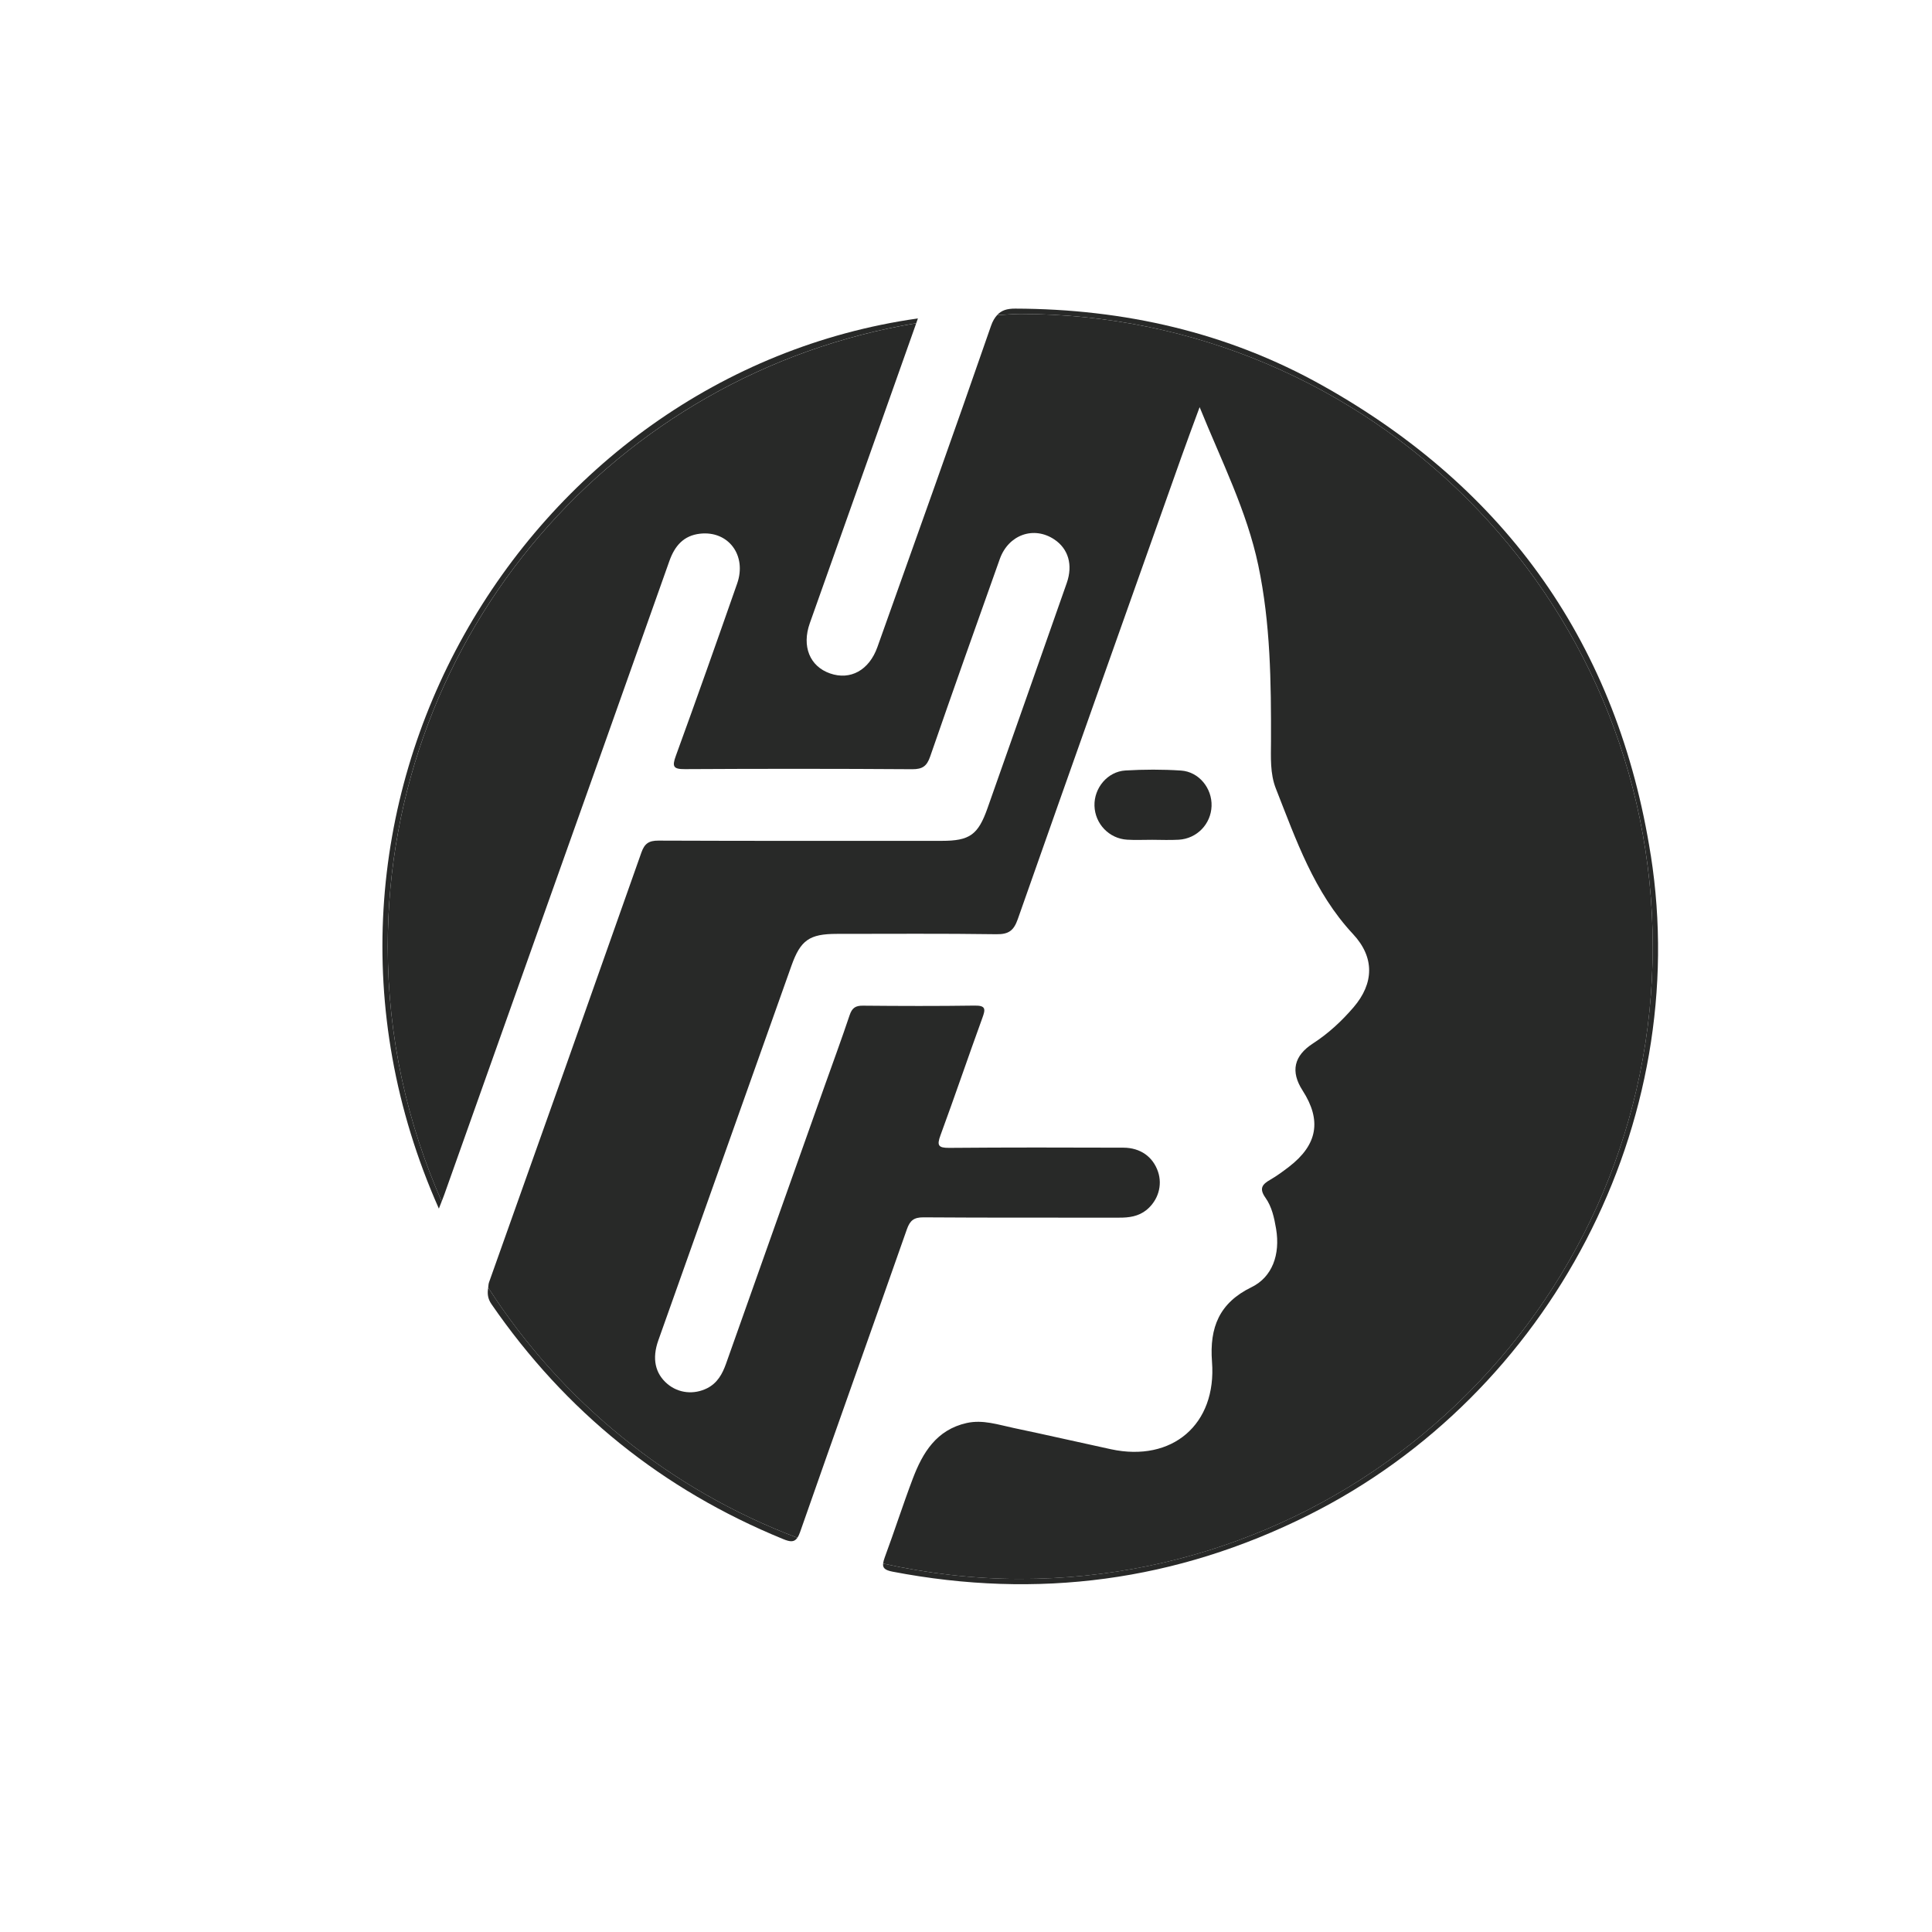 <?xml version="1.0" encoding="UTF-8"?><svg id="a" xmlns="http://www.w3.org/2000/svg" viewBox="0 0 50 50"><path d="M42.721,22.131c-.85-5.419-3.718-9.48-8.501-12.157-2.458-1.376-5.132-1.979-7.946-1.987-.216-.001-.359,.046-.469,.168,.2-.007,.396-.03,.598-.03,9.041,0,16.369,7.328,16.369,16.369s-7.328,16.368-16.369,16.368c-1.22,0-2.405-.144-3.548-.397-.012,.111,.043,.171,.246,.21,3.752,.72,7.337,.247,10.759-1.462,6.27-3.131,9.947-10.163,8.862-17.082Z" style="fill:#282928;"/><path d="M23.712,8.364l.043-.123c-10.206,1.447-16.982,12.715-12.397,23.038,.028-.074,.052-.132,.073-.187-.892-2.02-1.396-4.249-1.396-6.599,0-8.122,5.921-14.843,13.677-16.129Z" style="fill:#282928;"/><path d="M12.635,33.324c-.026,.148-.016,.282,.086,.43,1.914,2.776,4.426,4.801,7.546,6.077,.18,.074,.286,.087,.369-.034-3.314-1.25-6.113-3.535-8.001-6.473Z" style="fill:#282928;"/><path d="M42.772,24.494c0-9.041-7.328-16.369-16.369-16.369-.202,0-.398,.023-.598,.03-.061,.068-.114,.152-.158,.279-.961,2.776-1.954,5.543-2.94,8.312-.214,.6-.699,.866-1.226,.682-.525-.183-.735-.701-.524-1.298,.619-1.746,1.239-3.492,1.859-5.237,.297-.838,.594-1.676,.896-2.528-7.756,1.286-13.677,8.007-13.677,16.129,0,2.35,.504,4.579,1.396,6.599,.026-.066,.049-.126,.069-.182,.801-2.253,1.601-4.505,2.401-6.757,1.142-3.211,2.286-6.421,3.422-9.634,.139-.393,.369-.66,.793-.708,.735-.083,1.217,.561,.961,1.291-.521,1.49-1.047,2.978-1.587,4.46-.101,.278-.064,.344,.236,.342,1.962-.011,3.924-.011,5.885,.002,.264,.001,.376-.081,.461-.327,.591-1.708,1.196-3.41,1.802-5.112,.225-.632,.881-.862,1.412-.507,.361,.241,.486,.657,.321,1.128-.68,1.942-1.366,3.883-2.05,5.825-.244,.692-.461,.847-1.185,.847-2.444,0-4.887,.004-7.331-.006-.248-.001-.36,.075-.442,.308-1.308,3.71-2.623,7.418-3.943,11.123-.018,.051-.014,.092-.022,.138,1.888,2.938,4.687,5.223,8.001,6.473,.026-.037,.049-.085,.072-.15,.913-2.612,1.845-5.217,2.762-7.831,.08-.228,.18-.313,.433-.311,1.686,.012,3.373,.006,5.059,.008,.26,.002,.503-.032,.711-.2,.3-.246,.417-.636,.297-.99-.131-.384-.453-.619-.894-.621-1.503-.005-3.006-.008-4.509,.005-.286,.002-.323-.064-.227-.325,.371-1.008,.716-2.026,1.084-3.037,.081-.222,.097-.325-.198-.32-.964,.014-1.927,.011-2.891,.002-.194-.003-.283,.059-.345,.243-.207,.618-.433,1.23-.651,1.843-.85,2.393-1.701,4.785-2.548,7.178-.095,.267-.223,.501-.488,.636-.344,.173-.742,.132-1.03-.111-.318-.269-.403-.656-.235-1.127,1.148-3.233,2.297-6.466,3.446-9.698,.235-.66,.464-.821,1.171-.822,1.376,0,2.753-.011,4.13,.009,.319,.005,.451-.092,.556-.391,1.404-3.992,2.821-7.979,4.236-11.966,.143-.402,.292-.801,.47-1.284,.571,1.409,1.221,2.684,1.518,4.094,.317,1.505,.333,3.027,.329,4.552-.002,.412-.027,.837,.126,1.225,.524,1.328,.986,2.683,1.997,3.766,.567,.608,.539,1.279,.017,1.891-.307,.358-.652,.68-1.05,.937q-.747,.481-.274,1.218c.5,.776,.389,1.406-.348,1.975-.155,.118-.312,.235-.481,.333-.207,.118-.305,.223-.131,.469,.166,.232,.228,.522,.276,.806,.111,.664-.099,1.247-.635,1.509-.832,.405-1.092,1.039-1.024,1.931,.125,1.625-1.032,2.604-2.613,2.264-.84-.181-1.676-.374-2.517-.55-.401-.084-.8-.223-1.22-.129-.779,.175-1.137,.764-1.393,1.438-.255,.673-.475,1.361-.725,2.035-.025,.067-.038,.119-.043,.165,1.144,.253,2.328,.397,3.548,.397,9.041,0,16.369-7.328,16.369-16.368Z" style="fill:#282928;"/><path d="M31.355,20.862c.017-.461-.327-.89-.791-.92-.478-.032-.961-.03-1.439-.002-.465,.029-.813,.455-.8,.913,.013,.465,.376,.849,.843,.878,.217,.014,.434,.002,.651,.003,.229,.001,.458,.011,.686-.002,.471-.027,.834-.405,.85-.869Z" style="fill:#282928;"/></svg>